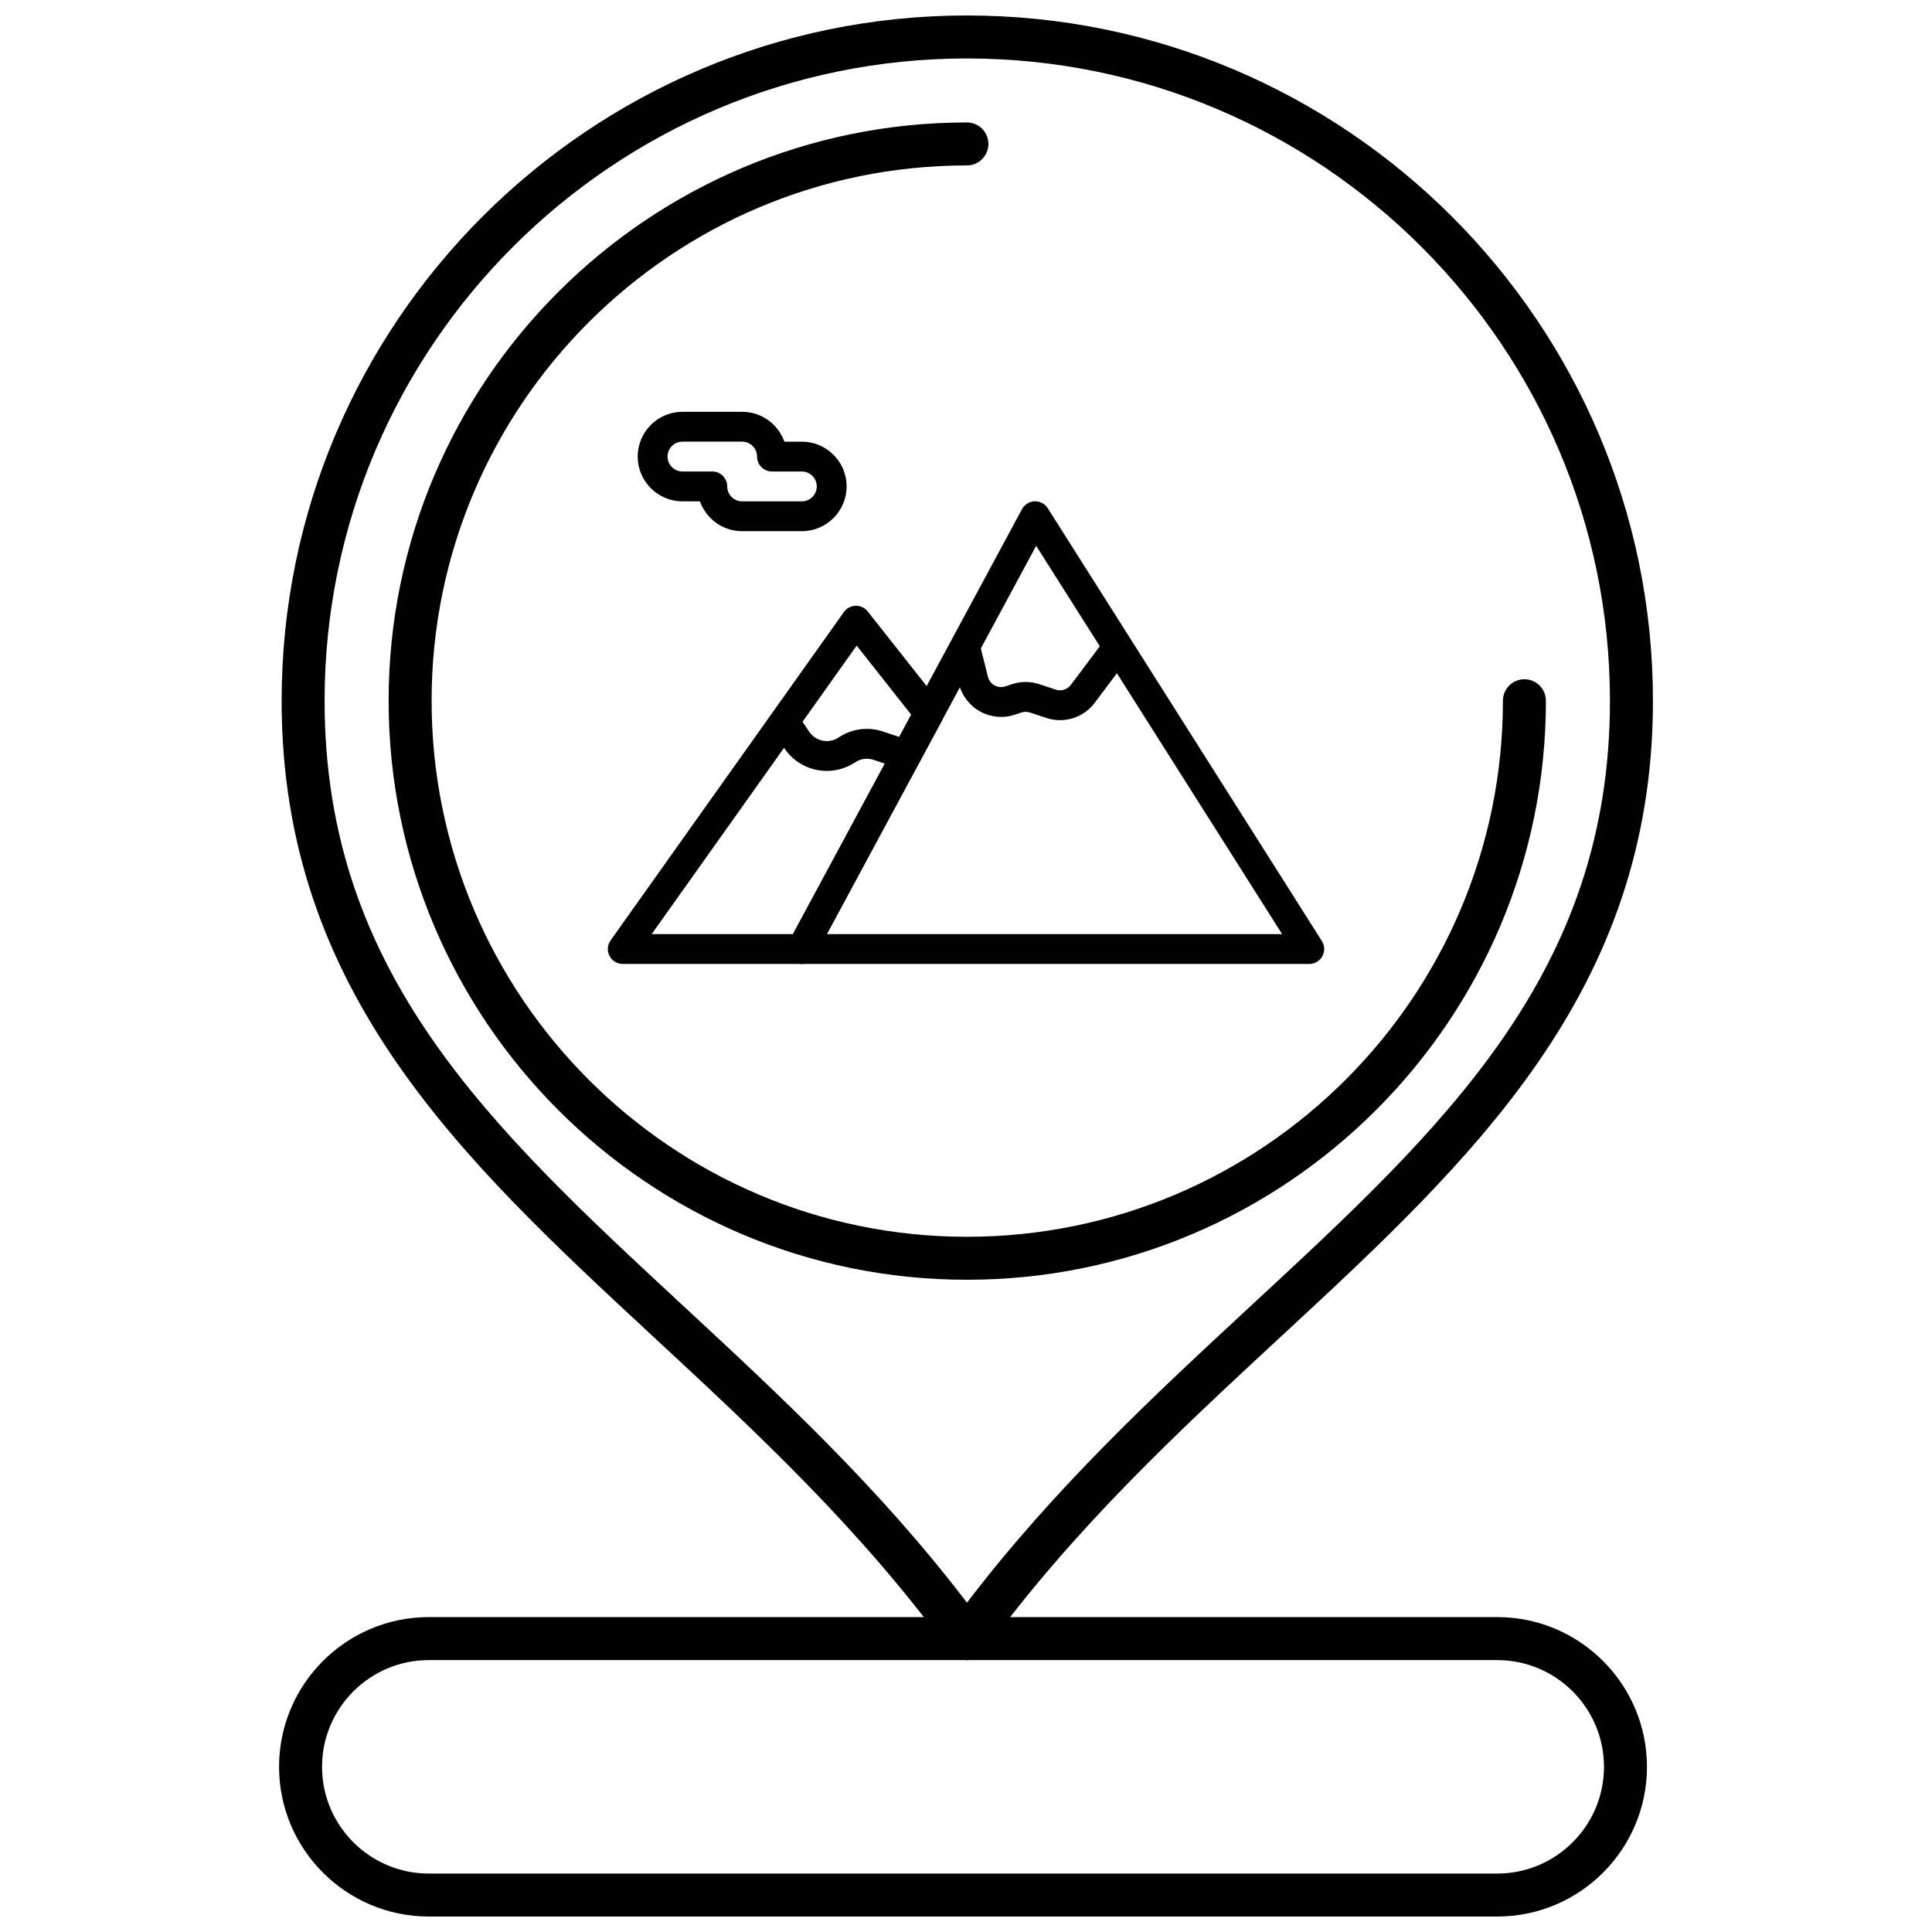 <?xml version="1.0" encoding="UTF-8"?>
<!-- Uploaded to: ICON Repo, www.svgrepo.com, Generator: ICON Repo Mixer Tools -->
<svg width="800px" height="800px" version="1.1" viewBox="144 144 512 512" xmlns="http://www.w3.org/2000/svg">
 <defs>
  <clipPath id="b">
   <path d="m218 148.09h365v435.91h-365z"/>
  </clipPath>
  <clipPath id="a">
   <path d="m217 572h364v79.902h-364z"/>
  </clipPath>
 </defs>
 <g clip-path="url(#b)">
  <path d="m400.26 583.95c-1.82 0-3.531-0.871-4.602-2.344-23.73-32.57-51.523-58.336-78.402-83.254-50.715-47.023-98.621-91.441-98.621-168.62 0-100.15 81.477-181.63 181.62-181.63 100.24 0 181.79 81.477 181.79 181.63 0 77.164-47.941 121.57-98.695 168.58-26.914 24.93-54.746 50.711-78.492 83.297-1.07 1.473-2.781 2.344-4.602 2.344zm0-424.46c-93.867 0-170.24 76.367-170.24 170.24 0 72.215 44.012 113.02 94.977 160.27 25.578 23.715 51.969 48.18 75.258 78.727 23.312-30.566 49.746-55.051 75.355-78.773 51-47.238 95.043-88.035 95.043-160.23 0.004-93.867-76.434-170.23-170.39-170.23z"/>
 </g>
 <path d="m400.24 483.15c-84.504 0-153.25-68.836-153.25-153.45 0-84.504 68.75-153.25 153.25-153.25 3.144 0 5.695 2.551 5.695 5.695s-2.551 5.695-5.695 5.695c-78.223 0-141.86 63.641-141.86 141.86 0 78.332 63.641 142.06 141.86 142.06 78.328 0 142.05-63.727 142.05-142.06 0-3.144 2.551-5.695 5.695-5.695 3.144 0 5.695 2.551 5.695 5.695 0 84.613-68.832 153.45-153.45 153.45z"/>
 <g clip-path="url(#a)">
  <path d="m540.79 651.9h-283.16c-21.879 0-39.676-17.797-39.676-39.676 0-21.879 17.797-39.676 39.676-39.676h283.16c21.875 0 39.672 17.797 39.672 39.676 0.004 21.879-17.793 39.676-39.668 39.676zm-283.16-67.957c-15.598 0-28.285 12.688-28.285 28.285 0 15.598 12.688 28.285 28.285 28.285h283.16c15.594 0 28.281-12.688 28.281-28.285 0-15.598-12.688-28.285-28.281-28.285z"/>
 </g>
 <path d="m356.5 399.46h-47.461c-1.48 0-2.836-0.824-3.516-2.141-0.68-1.316-0.566-2.898 0.289-4.106l61.824-87.012c0.719-1.016 1.879-1.633 3.121-1.66 1.234-0.039 2.434 0.523 3.203 1.5l19.336 24.492c0.977 1.238 1.125 2.938 0.375 4.328l-33.699 62.516c-0.684 1.285-2.019 2.082-3.473 2.082zm-39.801-7.906h37.438l31.344-58.152-14.457-18.309z"/>
 <path d="m490.96 399.46h-134.46c-1.395 0-2.684-0.73-3.394-1.926-0.715-1.195-0.746-2.68-0.086-3.906l61.824-114.7c0.664-1.234 1.938-2.027 3.34-2.078 1.406-0.047 2.731 0.652 3.481 1.836l72.645 114.7c0.773 1.219 0.82 2.758 0.125 4.023-0.699 1.27-2.027 2.051-3.469 2.051zm-127.84-7.906h120.66l-65.184-102.91z"/>
 <path d="m424.91 334.85c-1.215 0-2.445-0.191-3.648-0.594l-4.305-1.434c-0.734-0.246-1.543-0.246-2.277 0l-1.727 0.578c-3.035 1.012-6.379 0.707-9.184-0.832-2.801-1.539-4.856-4.199-5.633-7.301l-1.977-7.898c-0.531-2.117 0.758-4.269 2.879-4.797 2.117-0.527 4.266 0.758 4.797 2.879l1.973 7.898c0.246 0.984 0.871 1.797 1.762 2.285 0.891 0.488 1.91 0.582 2.879 0.262l1.727-0.578c2.348-0.781 4.934-0.781 7.285 0l4.301 1.434c1.473 0.492 3.094-0.016 4.027-1.258l8.594-11.461c1.312-1.746 3.789-2.102 5.535-0.789 1.75 1.312 2.102 3.789 0.793 5.535l-8.594 11.461c-2.219 2.957-5.652 4.609-9.207 4.609z"/>
 <path d="m363.13 348.3c-0.891 0-1.785-0.086-2.68-0.266-3.547-0.711-6.602-2.758-8.605-5.762l-2.598-3.898c-1.211-1.816-0.723-4.273 1.098-5.484 1.816-1.211 4.273-0.719 5.484 1.098l2.598 3.898c0.836 1.25 2.102 2.098 3.578 2.394 1.473 0.297 2.969 0 4.219-0.836 3.5-2.336 7.797-2.91 11.785-1.578l7.422 2.473c2.074 0.691 3.191 2.93 2.504 5-0.691 2.074-2.93 3.195-5.004 2.504l-7.422-2.473c-1.656-0.555-3.441-0.316-4.894 0.656-2.254 1.496-4.84 2.273-7.484 2.273z"/>
 <path d="m356.5 284.77h-15.82c-5.156 0-9.555-3.309-11.188-7.91h-4.633c-6.543 0-11.863-5.324-11.863-11.863 0-6.543 5.32-11.863 11.863-11.863h15.82c5.156 0 9.555 3.305 11.188 7.91h4.633c6.539 0 11.863 5.324 11.863 11.863s-5.324 11.863-11.863 11.863zm-31.641-23.73c-2.18 0-3.953 1.773-3.953 3.957 0 2.18 1.773 3.953 3.953 3.953h7.91c2.184 0 3.953 1.773 3.953 3.957 0 2.18 1.773 3.957 3.953 3.957h15.82c2.18 0 3.953-1.777 3.953-3.957s-1.773-3.957-3.953-3.957h-7.91c-2.184 0-3.953-1.77-3.953-3.953s-1.777-3.957-3.957-3.957z"/>
</svg>